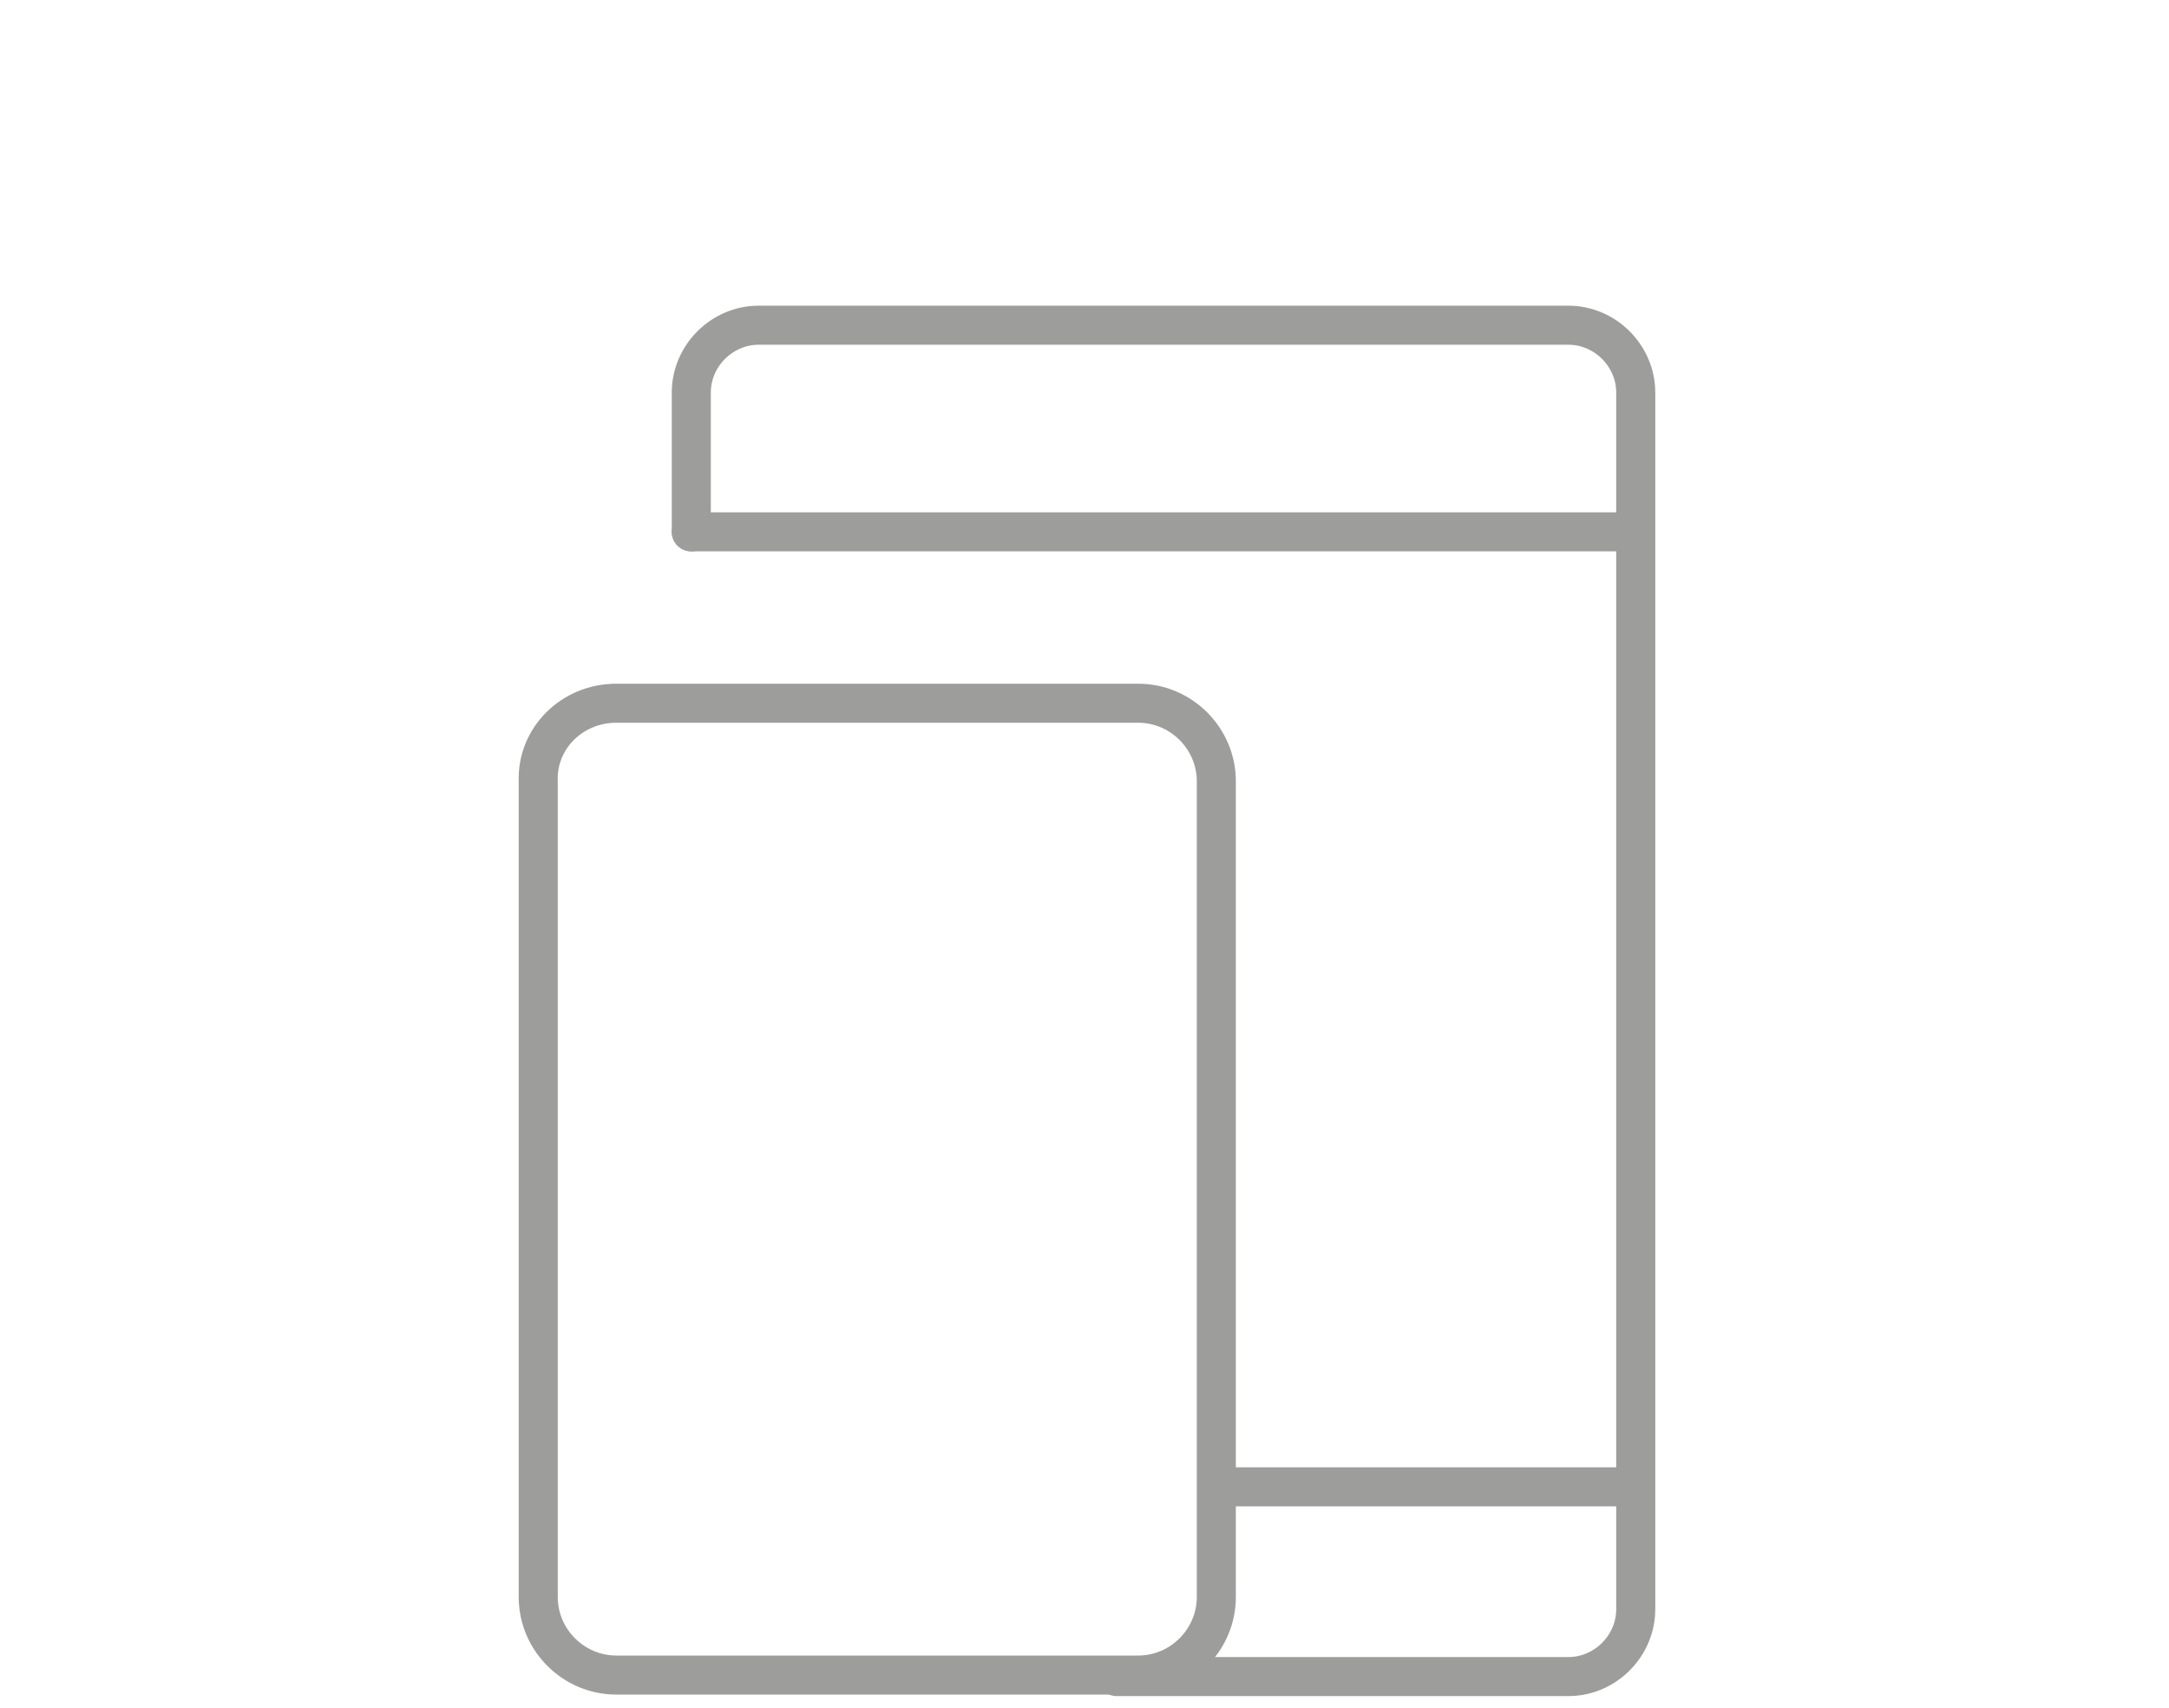 <svg xmlns="http://www.w3.org/2000/svg" xmlns:xlink="http://www.w3.org/1999/xlink" id="Ebene_1" x="0px" y="0px" viewBox="0 0 141.7 111.6" style="enable-background:new 0 0 141.7 111.6;" xml:space="preserve"><style type="text/css">	.st0{fill:none;stroke:#9D9D9C;stroke-width:2.551;stroke-linecap:round;stroke-linejoin:round;}</style><g transform="translate(-1819.538 -39.45)">	<path class="st0" d="M1864.7,74.2v-9.1c0-2.4,2-4.4,4.4-4.4l0,0h52.9c2.4,0,4.4,2,4.4,4.4v79.5c0,2.4-2,4.4-4.4,4.4l0,0h-29.5"></path>	<line class="st0" x1="1899.3" y1="136.6" x2="1926.2" y2="136.6"></line>	<line class="st0" x1="1864.7" y1="74.2" x2="1926.2" y2="74.2"></line>	<path class="st0" d="M1859.8,85.4h34.1c2.8,0,5.1,2.3,5.1,5.1v53.3c0,2.8-2.3,5.1-5.1,5.1h-34.1c-2.8,0-5.1-2.3-5.1-5.1V90.5  C1854.6,87.7,1856.9,85.4,1859.8,85.4z"></path></g></svg>